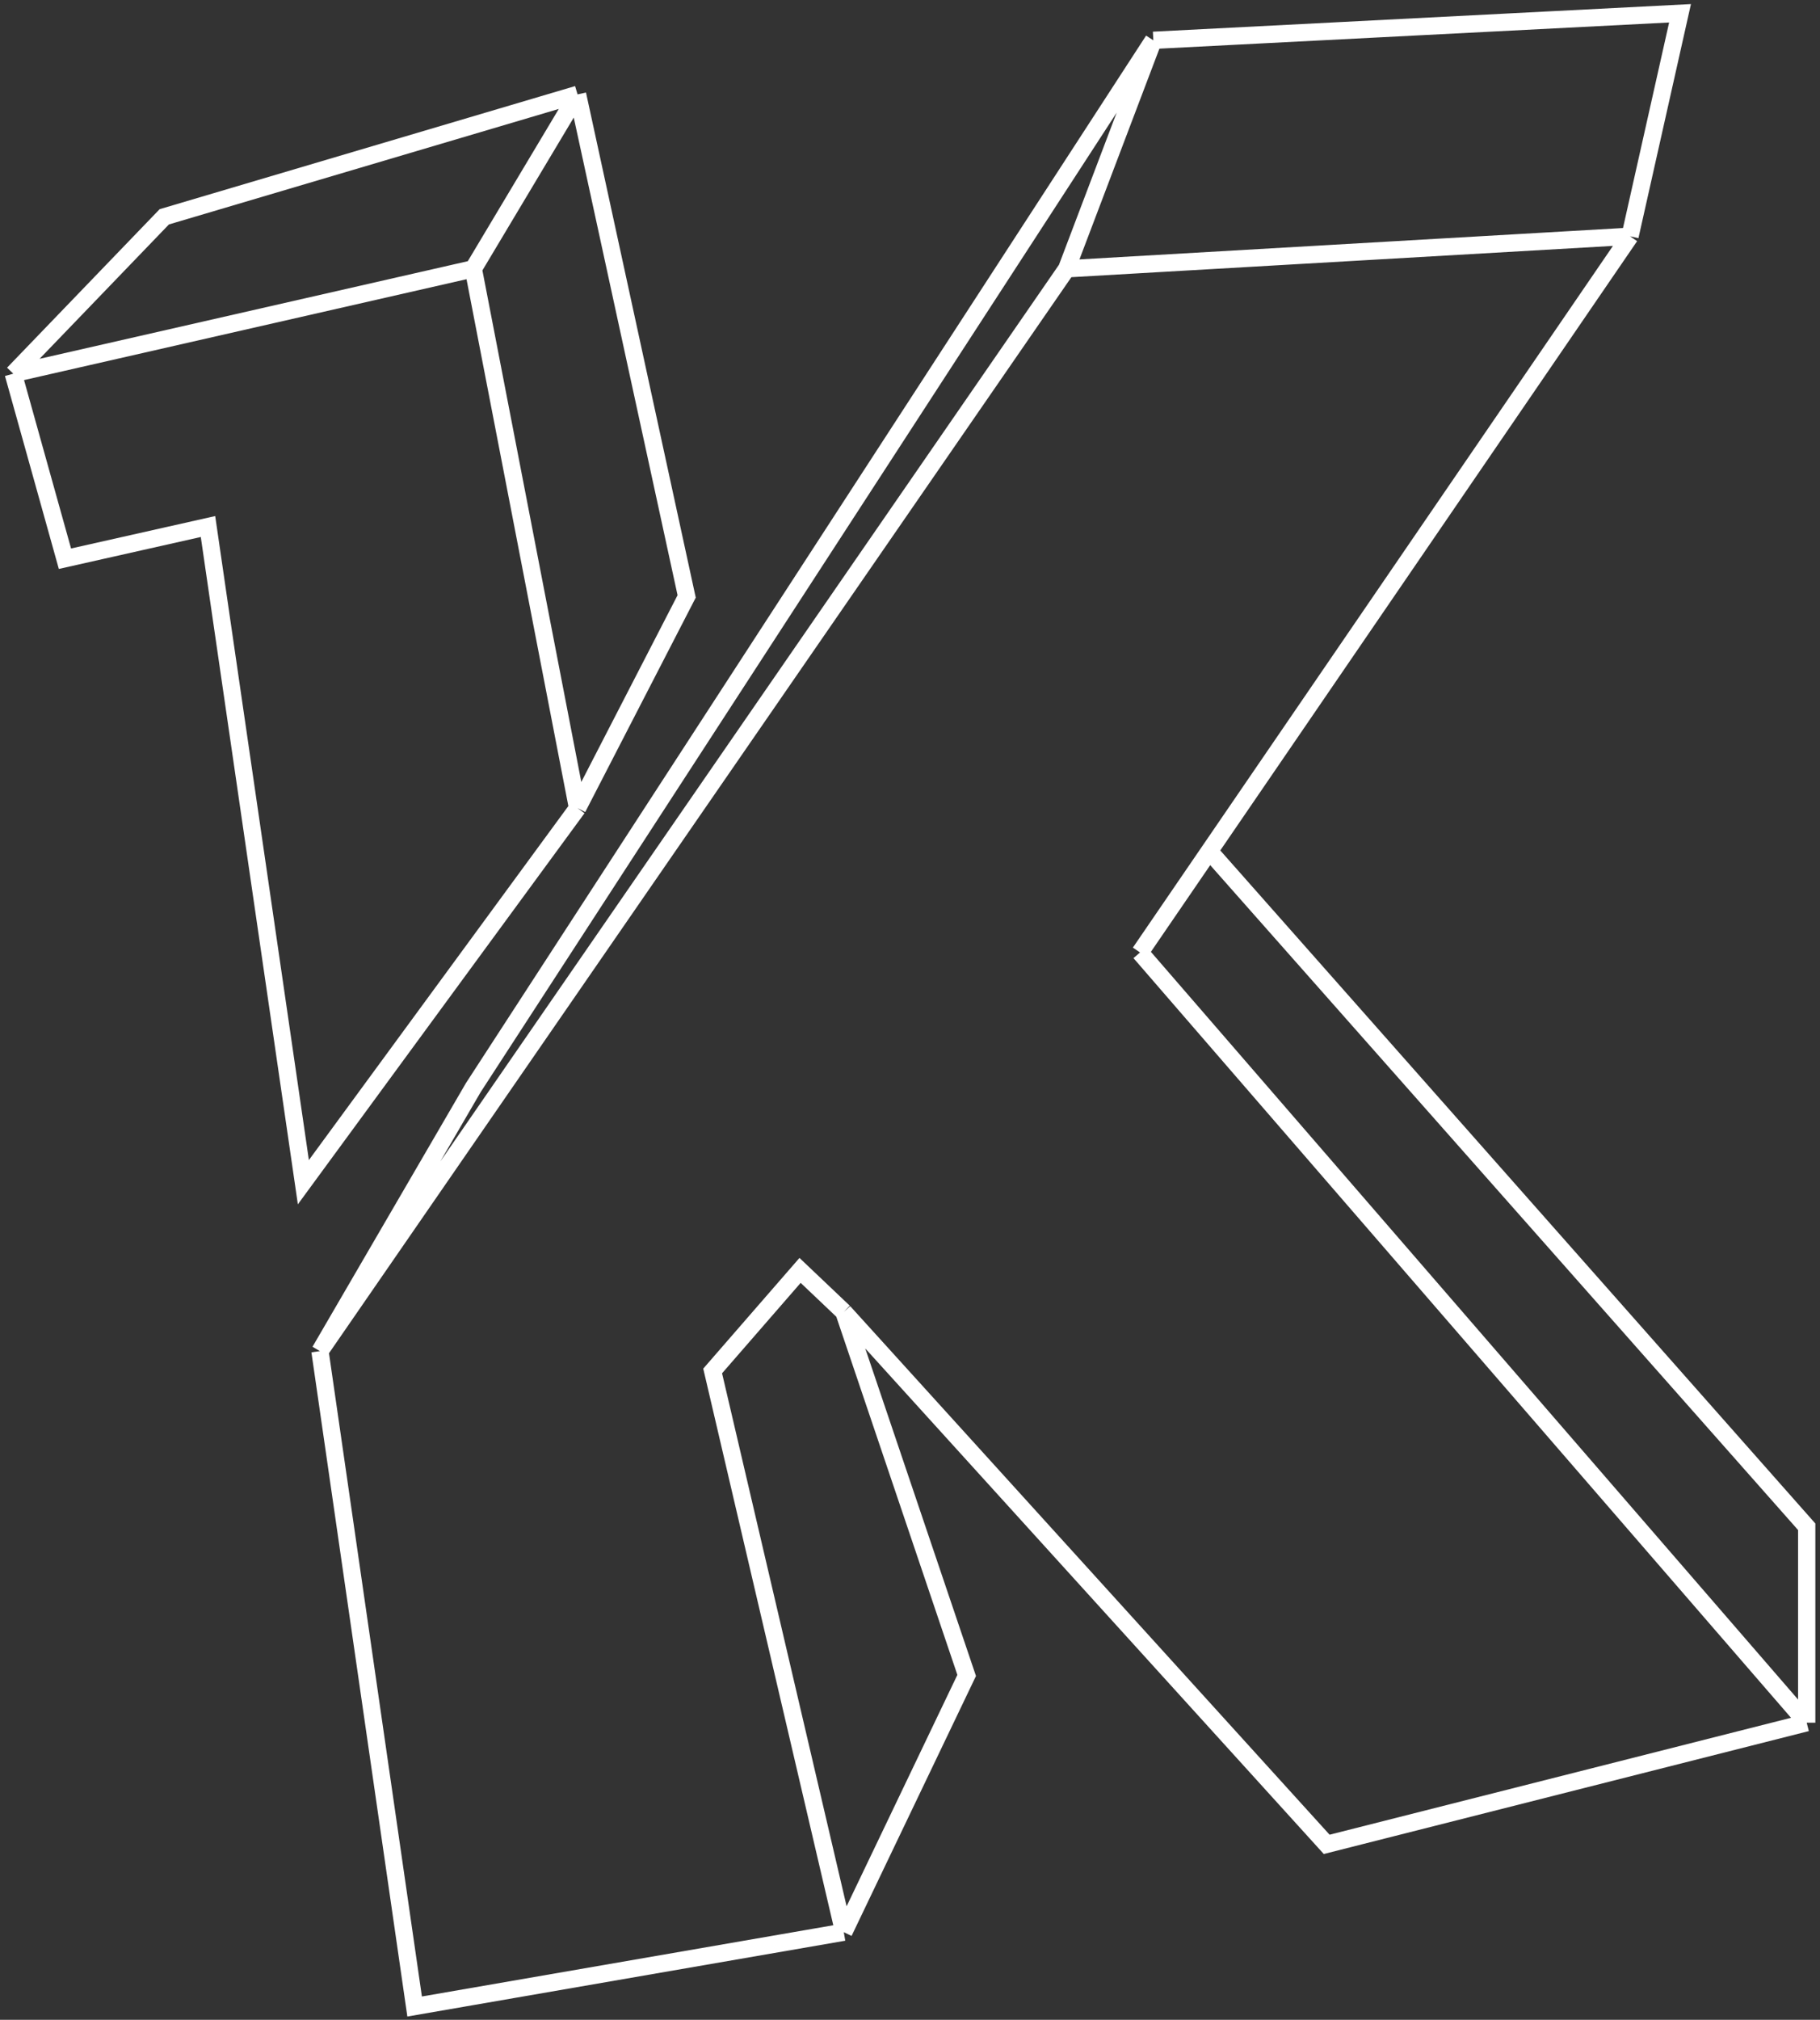 <?xml version="1.0" encoding="UTF-8"?> <svg xmlns="http://www.w3.org/2000/svg" width="137" height="152" viewBox="0 0 137 152" fill="none"><rect x="0" y="0" width="137" height="152" fill="#333333" stroke="none"/> <path d="M1 28.121L4.889 42.046L15.657 39.624L22.836 88.966L43.475 60.814M1 28.121L35.628 20.229M1 28.121L12.367 16.316L43.475 7.102M43.475 60.814L35.628 20.229M43.475 60.814L51.688 44.883L43.475 7.102M35.628 20.229L43.475 7.102M24.085 101.678L80.293 20.229M24.085 101.678L31.211 151L63.516 145.407M24.085 101.678L35.628 81.847L86.817 3.034M80.293 20.229L122.698 17.78M80.293 20.229L86.817 3.034M122.698 17.78L85.814 71.678M122.698 17.78L126.464 1L86.817 3.034M85.814 71.678L136 129.644M85.814 71.678L91.033 64.051L136 114.898V129.644M136 129.644L99.866 138.797L63.516 98.729M63.516 145.407L53.645 103.172L60.225 95.604L63.516 98.729M63.516 145.407L72.766 126.085L63.516 98.729" stroke="white" stroke-width="1.3"></path> </svg> 